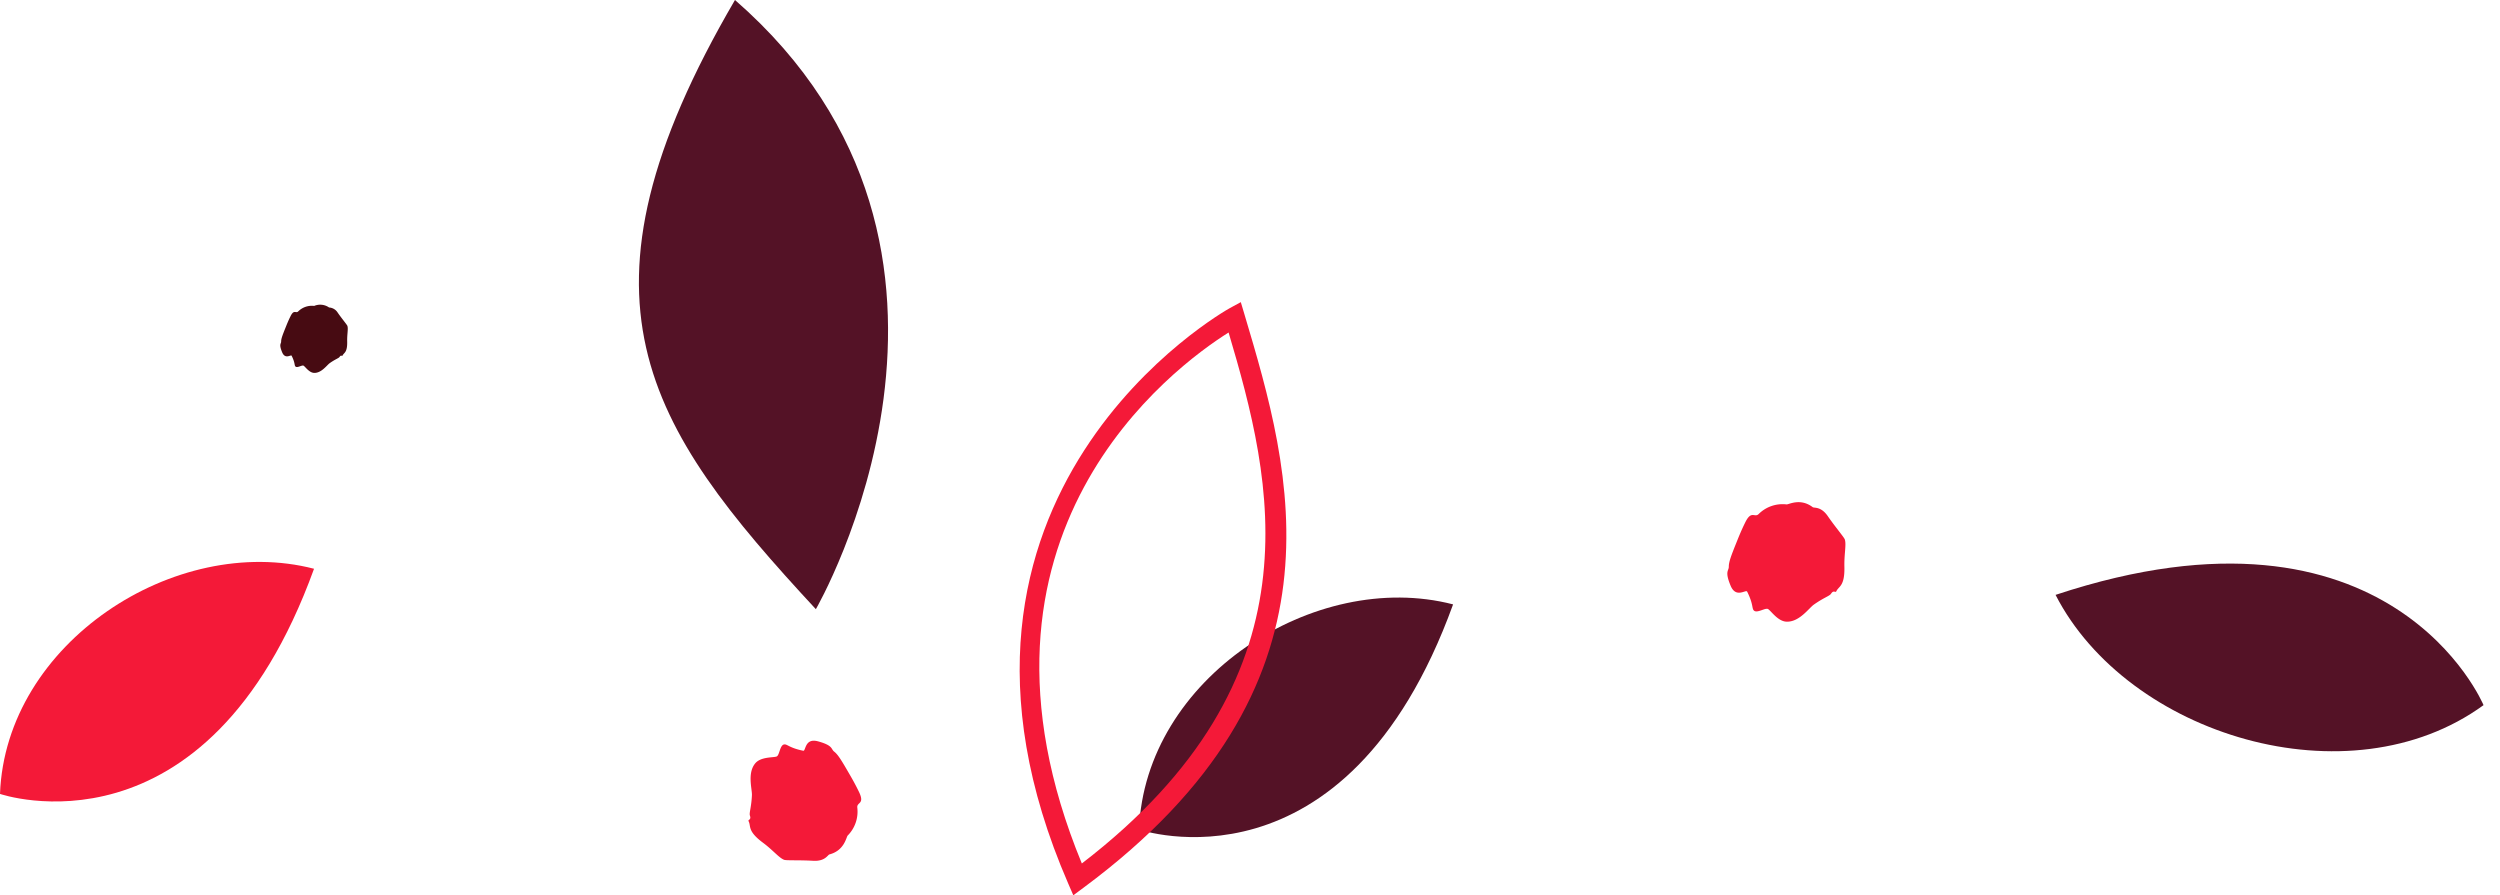 <svg xmlns="http://www.w3.org/2000/svg" width="669.005" height="239.577" viewBox="0 0 669.005 239.577"><g id="Groupe_885" data-name="Groupe 885" transform="translate(-5647.223 -13492.033)"><path id="Trac&#xE9;_985" data-name="Trac&#xE9; 985" d="M1721.634,495.112c.129,5.29-1.547,5.208-2.149,6.55-.238.531-.705-.452-1.415.666-.4.629-1.956,1.036-4.639,2.944-1.315.935-3.846,4.652-7.264,4.545-2.373-.074-4.207-2.983-4.987-3.392-.729-.383-2.9,1.205-3.742.422-.639-.591-.081-1.574-1.827-5.074-.327-.652-2.983,1.881-4.426-1.583-1.632-3.922-.479-3.937-.486-5.079-.007-1.359.73-3.2,2.206-6.874.55-1.375,1.2-2.973,2.213-5.024,1.66-3.346,2.488-1.082,3.6-2.231a9.073,9.073,0,0,1,7.452-2.546c.615.023,3.675-1.778,6.983.737.381.289,2.189-.277,4.035,2.4,1.984,2.88,4.359,5.647,4.553,6.239C1722.195,489.206,1721.551,491.7,1721.634,495.112Z" transform="matrix(-0.616, 0.788, -0.788, -0.616, 7302.068, 12665.886)" fill="#f41938"></path><path id="Trac&#xE9;_414" data-name="Trac&#xE9; 414" d="M1682.632,510.754s-31.569,55.893,47.277,108.382C1747.629,580.826,1725.415,522.989,1682.632,510.754Z" transform="matrix(-0.616, 0.788, -0.788, -0.616, 7750.796, 12669.443)" fill="#541226"></path><path id="Trac&#xE9;_776" data-name="Trac&#xE9; 776" d="M946.349,92.756c.129,5.291-1.548,5.208-2.149,6.55-.238.531-.705-.45-1.415.666-.4.63-1.956,1.037-4.639,2.944-1.315.935-3.846,4.653-7.264,4.545-2.373-.074-4.207-2.983-4.986-3.392-.729-.383-2.9,1.207-3.742.423-.639-.592-.081-1.575-1.827-5.075-.327-.652-2.983,1.881-4.425-1.583-1.632-3.922-.479-3.937-.486-5.079-.008-1.359.73-3.2,2.206-6.874.55-1.374,1.2-2.973,2.213-5.024,1.66-3.346,2.489-1.082,3.6-2.231a9.075,9.075,0,0,1,7.452-2.546c.616.023,3.676-1.777,6.983.737.381.289,2.189-.277,4.035,2.4,1.984,2.88,4.359,5.649,4.553,6.24C946.91,86.85,946.265,89.342,946.349,92.756Z" transform="translate(5194.438 13550.936)" fill="#f41938"></path><path id="Trac&#xE9;_778" data-name="Trac&#xE9; 778" d="M904.415,544.572s55.269,19.148,84.036-60.249C951.4,474.714,905.916,504.159,904.415,544.572Z" transform="translate(4742.808 13159.913)" fill="#f41938"></path><path id="Trac&#xE9;_785" data-name="Trac&#xE9; 785" d="M895.174,327.731s55.507-95.779-21.643-163.019C826.846,244.63,849.582,278.525,895.174,327.731Z" transform="translate(4970.375 13327.321)" fill="#541226"></path><path id="Trac&#xE9;_787" data-name="Trac&#xE9; 787" d="M950.649,349.645s55.269,19.148,84.036-60.249C997.636,279.788,952.15,309.232,950.649,349.645Z" transform="translate(5001.386 13364.373)" fill="#541226"></path><path id="Trac&#xE9;_788" data-name="Trac&#xE9; 788" d="M940.457,385.554l-1.363-3.146C893.8,278.047,981.438,228.92,982.33,228.437l2.952-1.606.962,3.22c12.521,42.028,29.675,99.587-43.03,153.462Zm41.558-150.6c-14.615,9.192-75.605,53.994-39.275,142.089C1007.322,327.453,993.756,274.559,982.015,234.957Z" transform="translate(4993.983 13346.056)" fill="#f41938"></path><path id="Trac&#xE9;_986" data-name="Trac&#xE9; 986" d="M1005.911,512.022c.073,3.022-.885,2.975-1.229,3.742-.135.3-.4-.258-.808.38-.228.36-1.118.592-2.651,1.683-.751.534-2.2,2.658-4.149,2.6-1.356-.042-2.4-1.7-2.85-1.938-.417-.219-1.654.69-2.137.242-.366-.339-.045-.9-1.045-2.9-.186-.372-1.7,1.075-2.528-.9-.933-2.241-.273-2.249-.277-2.9-.005-.777.417-1.827,1.26-3.928.315-.785.683-1.7,1.265-2.871.948-1.912,1.421-.618,2.055-1.274a5.185,5.185,0,0,1,4.258-1.455,4.144,4.144,0,0,1,3.989.42,2.908,2.908,0,0,1,2.305,1.373c1.134,1.645,2.491,3.228,2.6,3.565C1006.232,508.647,1005.863,510.071,1005.911,512.022Z" transform="translate(4734.22 13071.395)" fill="#470b12"></path></g></svg>